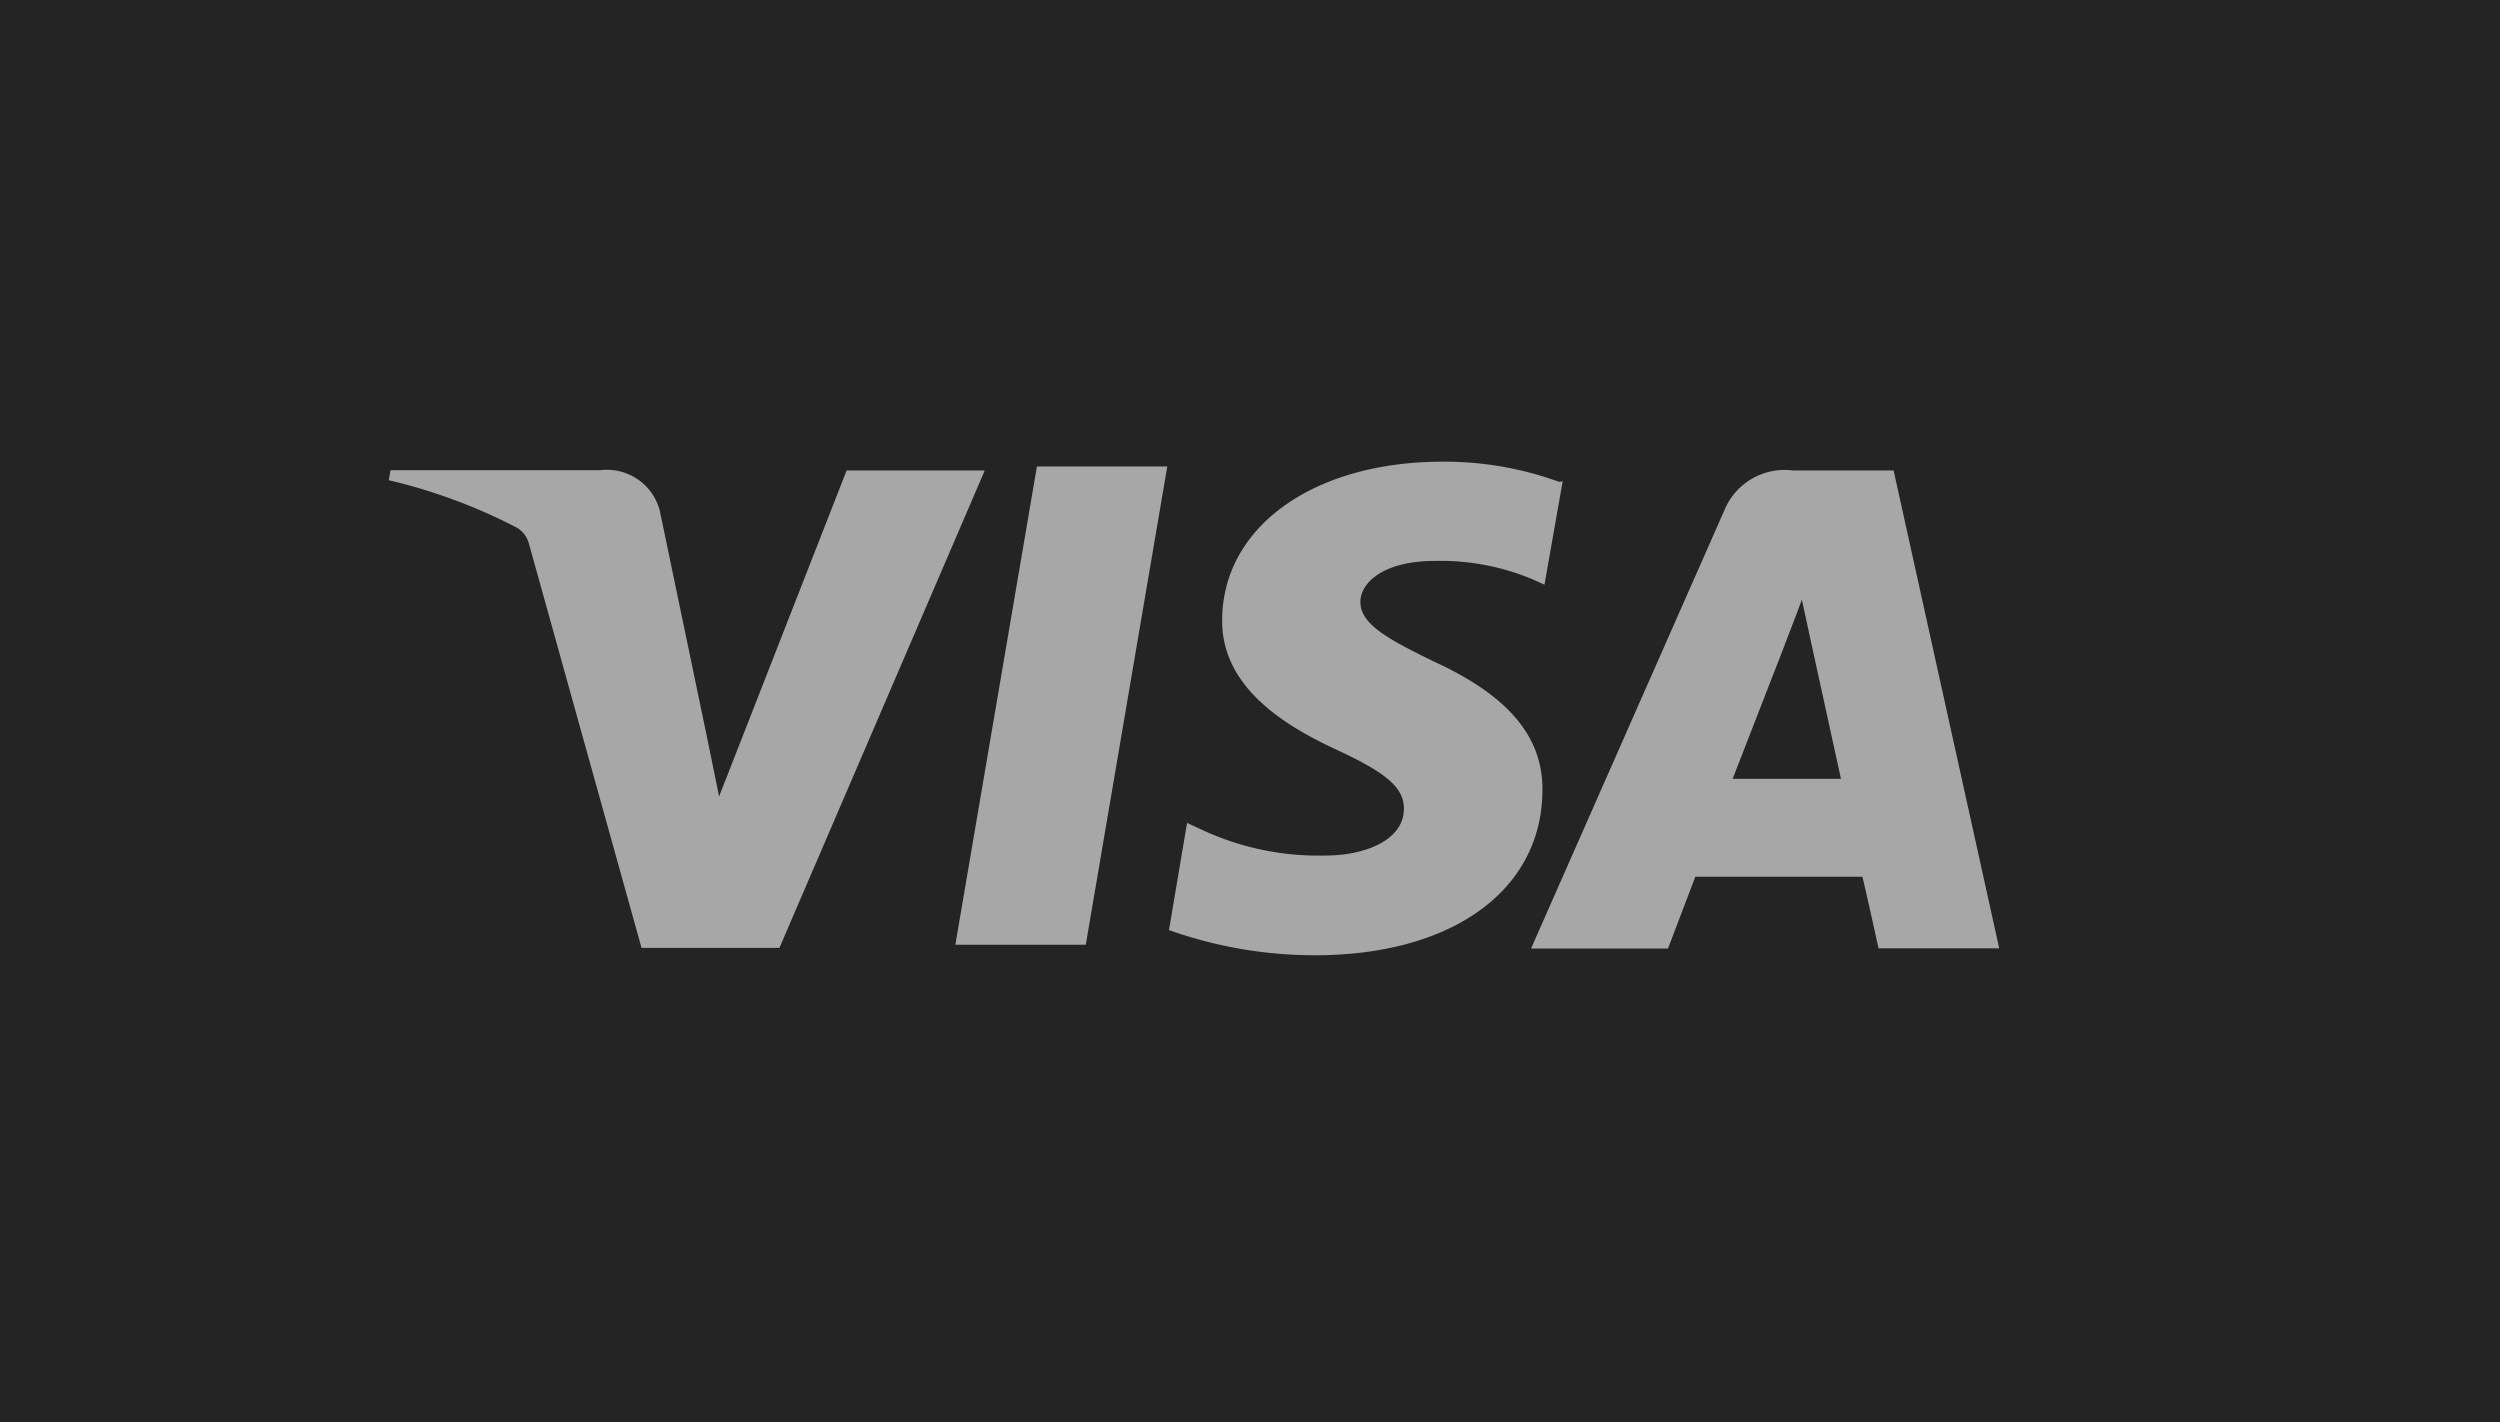 <svg xmlns="http://www.w3.org/2000/svg" width="58" height="33" viewBox="0 0 58 33">
    <g>
        <path fill="#242424" d="M0 0H58V33H0z" transform="translate(0.133 0.051) translate(-0.133 -0.051)"/>
        <path fill="#a7a7a7" d="M27.155 12.952a7.769 7.769 0 0 0-2.708-.469c-2.989 0-5.1 1.507-5.113 3.666-.019 1.588 1.5 2.481 2.648 3.014 1.178.545 1.572.887 1.569 1.378-.008.743-.942 1.079-1.809 1.079a6.4 6.4 0 0 1-2.85-.584l-.372-.173-.42 2.487a10.115 10.115 0 0 0 3.386.584c3.177 0 5.254-1.5 5.278-3.8.025-1.266-.794-2.226-2.523-3.017-1.049-.514-1.7-.858-1.7-1.379 0-.461.559-.953 1.726-.953a5.542 5.542 0 0 1 2.265.425l.28.126.422-2.4-.073.016zm7.757-.265h-2.336a1.511 1.511 0 0 0-1.589.92L26.5 23.778h3.177l.635-1.666h3.876c.095.389.374 1.662.374 1.662h2.8zm-19.875-.093h3.024L16.17 23.69h-3.026l1.893-11.1zm-7.688 6.115l.314 1.541 2.959-7.564h3.205L9.063 23.762h-3.2l-2.613-9.38a.619.619 0 0 0-.28-.369 12.782 12.782 0 0 0-2.97-1.1l.039-.233h4.874a1.266 1.266 0 0 1 1.374.94l1.062 5.095zm23.828 1.132l1.206-3.1c-.016.031.249-.641.4-1.058l.207.957.7 3.2h-2.513z" transform="translate(0.133 0.051) translate(8.887 -1.823)"/>
    </g>
</svg>
